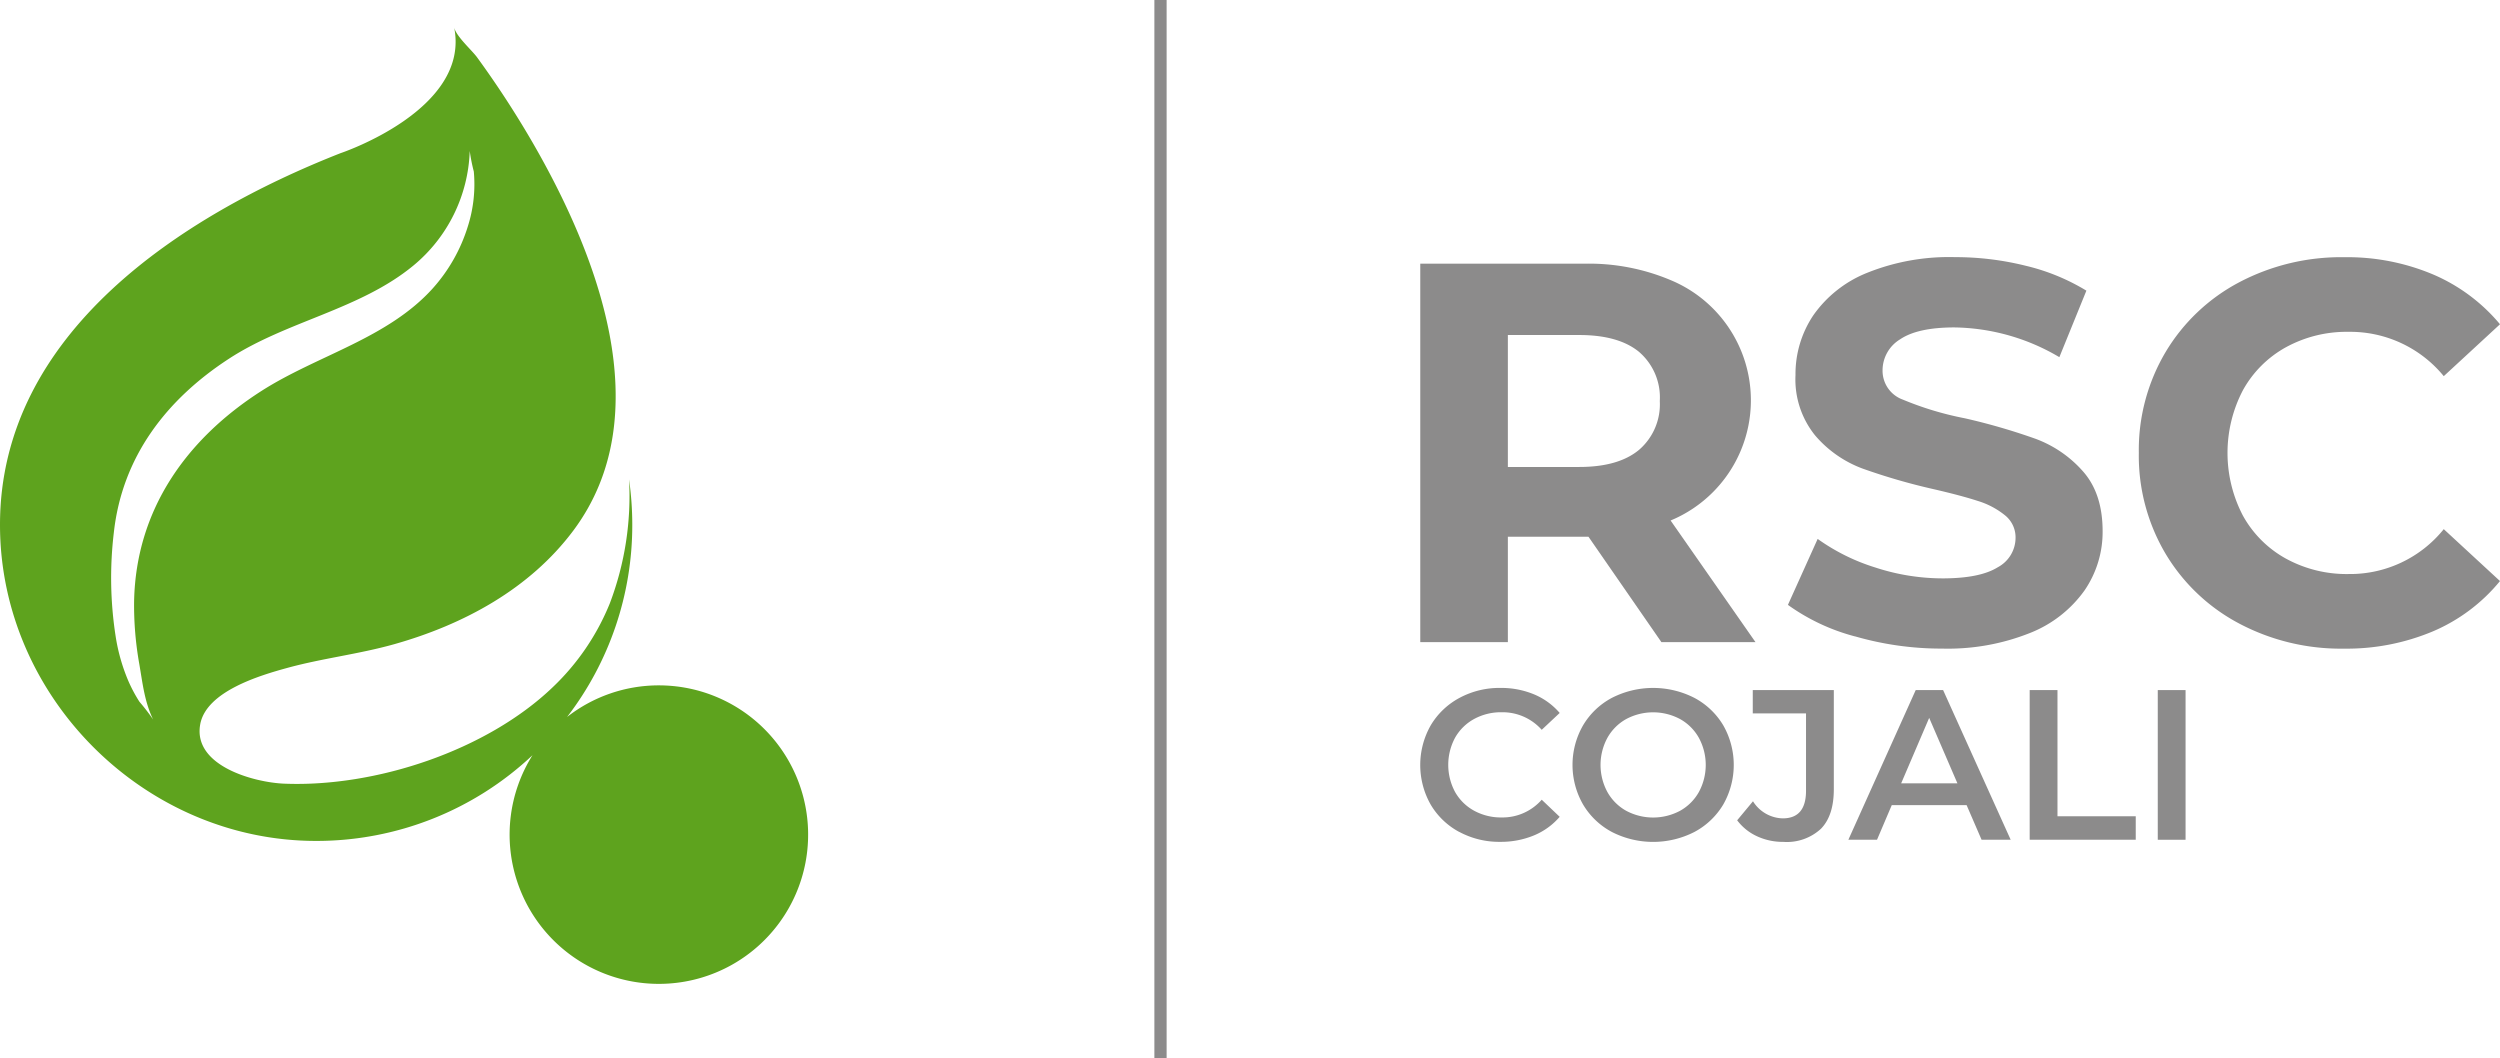 <svg id="Grupo_11839" data-name="Grupo 11839" xmlns="http://www.w3.org/2000/svg" xmlns:xlink="http://www.w3.org/1999/xlink" width="356.051" height="150.72" viewBox="0 0 356.051 150.72">
  <defs>
    <clipPath id="clip-path">
      <rect id="Rectángulo_2921" data-name="Rectángulo 2921" width="356.051" height="150.72" fill="none"/>
    </clipPath>
  </defs>
  <g id="Grupo_11839-2" data-name="Grupo 11839" clip-path="url(#clip-path)">
    <line id="Línea_1195" data-name="Línea 1195" y2="150.72" transform="translate(165.279 0)" fill="none" stroke="#8c8b8b" stroke-width="1.744"/>
    <path id="Trazado_5111" data-name="Trazado 5111" d="M322.591,107.416,312.2,92.4H300.721v15.016H288.246v-53.9h23.332A29.949,29.949,0,0,1,324.014,55.9a18.532,18.532,0,0,1-.115,34.19l12.09,17.326ZM319.434,66.1q-2.927-2.426-8.548-2.425H300.721V82.466h10.165q5.619,0,8.548-2.464a8.564,8.564,0,0,0,2.926-6.93,8.543,8.543,0,0,0-2.926-6.969" transform="translate(-85.971 -15.96)" fill="#8c8b8b"/>
    <path id="Trazado_5112" data-name="Trazado 5112" d="M372.449,106.214a28.983,28.983,0,0,1-9.587-4.5l4.235-9.395a28.712,28.712,0,0,0,8.24,4.081,30.9,30.9,0,0,0,9.549,1.54q5.314,0,7.854-1.579a4.767,4.767,0,0,0,2.541-4.2,4.013,4.013,0,0,0-1.5-3.2,11.4,11.4,0,0,0-3.85-2.041q-2.349-.769-6.353-1.694A87.651,87.651,0,0,1,373.489,82.3a16.373,16.373,0,0,1-6.737-4.7,12.678,12.678,0,0,1-2.811-8.624,15.005,15.005,0,0,1,2.541-8.509,17.1,17.1,0,0,1,7.662-6.045,31.27,31.27,0,0,1,12.513-2.233,41.457,41.457,0,0,1,10.088,1.232,29.826,29.826,0,0,1,8.624,3.542l-3.85,9.472a30.073,30.073,0,0,0-14.939-4.236q-5.238,0-7.74,1.694a5.172,5.172,0,0,0-2.5,4.467,4.366,4.366,0,0,0,2.888,4.12,45.3,45.3,0,0,0,8.817,2.657,88.068,88.068,0,0,1,10.088,2.926,16.718,16.718,0,0,1,6.737,4.62q2.811,3.159,2.811,8.547a14.718,14.718,0,0,1-2.58,8.432,17.34,17.34,0,0,1-7.739,6.045,31.553,31.553,0,0,1-12.551,2.233,44.093,44.093,0,0,1-12.359-1.733" transform="translate(-108.225 -15.567)" fill="#8c8b8b"/>
    <path id="Trazado_5113" data-name="Trazado 5113" d="M448.362,104.367a26.719,26.719,0,0,1-10.473-9.933,27.368,27.368,0,0,1-3.811-14.361,27.368,27.368,0,0,1,3.811-14.362,26.719,26.719,0,0,1,10.473-9.933A31.11,31.11,0,0,1,463.339,52.2a31.433,31.433,0,0,1,12.668,2.464,25.392,25.392,0,0,1,9.509,7.085l-8.008,7.392a17.224,17.224,0,0,0-13.553-6.314,17.994,17.994,0,0,0-8.933,2.2,15.6,15.6,0,0,0-6.121,6.121A19.272,19.272,0,0,0,448.9,89a15.6,15.6,0,0,0,6.121,6.122,17.994,17.994,0,0,0,8.933,2.2,17.135,17.135,0,0,0,13.553-6.392l8.008,7.393a24.968,24.968,0,0,1-9.549,7.161,31.7,31.7,0,0,1-12.706,2.464,30.954,30.954,0,0,1-14.9-3.581" transform="translate(-129.466 -15.568)" fill="#8c8b8b"/>
    <path id="Trazado_5114" data-name="Trazado 5114" d="M293.8,160.128a10.435,10.435,0,0,1-4.08-3.913,11.43,11.43,0,0,1,.015-11.269,10.544,10.544,0,0,1,4.1-3.913,12,12,0,0,1,5.831-1.417,12.181,12.181,0,0,1,4.782.914,9.749,9.749,0,0,1,3.654,2.65l-2.558,2.4a7.461,7.461,0,0,0-5.7-2.5,7.984,7.984,0,0,0-3.928.959,6.909,6.909,0,0,0-2.711,2.665,8.165,8.165,0,0,0,0,7.735,6.9,6.9,0,0,0,2.711,2.665,7.977,7.977,0,0,0,3.928.959,7.42,7.42,0,0,0,5.7-2.527l2.558,2.436a9.725,9.725,0,0,1-3.669,2.65,12.277,12.277,0,0,1-4.8.914,12,12,0,0,1-5.832-1.416" transform="translate(-85.971 -41.641)" fill="#8c8b8b"/>
    <path id="Trazado_5115" data-name="Trazado 5115" d="M324.748,160.128a10.487,10.487,0,0,1-4.111-3.929,11.321,11.321,0,0,1,0-11.237,10.48,10.48,0,0,1,4.111-3.928,12.9,12.9,0,0,1,11.755,0,10.52,10.52,0,0,1,4.112,3.913,11.385,11.385,0,0,1,0,11.269,10.526,10.526,0,0,1-4.112,3.913,12.911,12.911,0,0,1-11.755,0m9.715-3.015a6.94,6.94,0,0,0,2.68-2.679,8.1,8.1,0,0,0,0-7.705,6.937,6.937,0,0,0-2.68-2.68,8.155,8.155,0,0,0-7.675,0,6.935,6.935,0,0,0-2.679,2.68,8.1,8.1,0,0,0,0,7.705,6.938,6.938,0,0,0,2.679,2.679,8.155,8.155,0,0,0,7.675,0" transform="translate(-95.186 -41.641)" fill="#8c8b8b"/>
    <path id="Trazado_5116" data-name="Trazado 5116" d="M355.378,160.867a7.376,7.376,0,0,1-2.818-2.269l2.254-2.711a5.135,5.135,0,0,0,4.233,2.436q3.32,0,3.32-3.929V143.371h-7.584v-3.319h11.543v14.13q0,3.745-1.828,5.618a7.156,7.156,0,0,1-5.36,1.873,8.75,8.75,0,0,1-3.761-.806" transform="translate(-105.153 -41.771)" fill="#8c8b8b"/>
    <path id="Trazado_5117" data-name="Trazado 5117" d="M391.967,156.436H381.309l-2.1,4.933h-4.081l9.593-21.318h3.9l9.624,21.318H394.1Zm-1.309-3.107-4.02-9.318-3.989,9.318Z" transform="translate(-111.883 -41.771)" fill="#8c8b8b"/>
    <path id="Trazado_5118" data-name="Trazado 5118" d="M411.927,140.052h3.959V158.02h11.146v3.35H411.927Z" transform="translate(-122.859 -41.771)" fill="#8c8b8b"/>
    <rect id="Rectángulo_2920" data-name="Rectángulo 2920" width="3.959" height="21.318" transform="translate(307.31 98.281)" fill="#8c8b8b"/>
    <path id="Trazado_5119" data-name="Trazado 5119" d="M93.823,99.266a21.166,21.166,0,0,0-13.059,4.505A44.807,44.807,0,0,0,90.049,76.4a45.464,45.464,0,0,0-.461-6.472h0a43.082,43.082,0,0,1-2.726,17.631,34.146,34.146,0,0,1-8.147,11.975c-9.453,9.054-25.261,14.258-38.244,13.732-4.253-.172-13.025-2.519-11.958-8.441.85-4.714,8.526-6.981,12.4-8.044,5.022-1.378,10.225-1.965,15.238-3.379,9.848-2.78,19.276-7.85,25.5-16.178,12.38-16.57,3.311-39.536-5.841-55.34A137.861,137.861,0,0,0,67.942,9.816C67.2,8.8,64.934,6.806,64.679,5.551,67.058,17.286,48.5,23.47,48.5,23.47,25.889,32.36,0,49.083,0,76.4c0,24.558,20.61,45.022,45.023,45.021A44.857,44.857,0,0,0,75.84,109.211a21.257,21.257,0,1,0,17.983-9.945M19.859,101.6a20.967,20.967,0,0,1-1.588-2.979,26.555,26.555,0,0,1-1.8-6.331,54.406,54.406,0,0,1-.254-14.825c1.2-10.77,7.483-18.928,16.423-24.74,8.231-5.352,18.593-6.97,26.195-13.215A22.1,22.1,0,0,0,66.9,23.153a25.174,25.174,0,0,0,.58,2.93,19.825,19.825,0,0,1-.86,7.85,23.67,23.67,0,0,1-4.954,8.758c-6.43,7.166-16.445,9.551-24.383,14.616C26.566,64.145,19.36,74.246,19.1,87.279a47.554,47.554,0,0,0,.738,8.944c.47,2.719.744,5.38,1.967,7.9a29.752,29.752,0,0,0-1.947-2.526" transform="translate(0 -1.656)" fill="#5ea31e"/>
  </g>
</svg>
